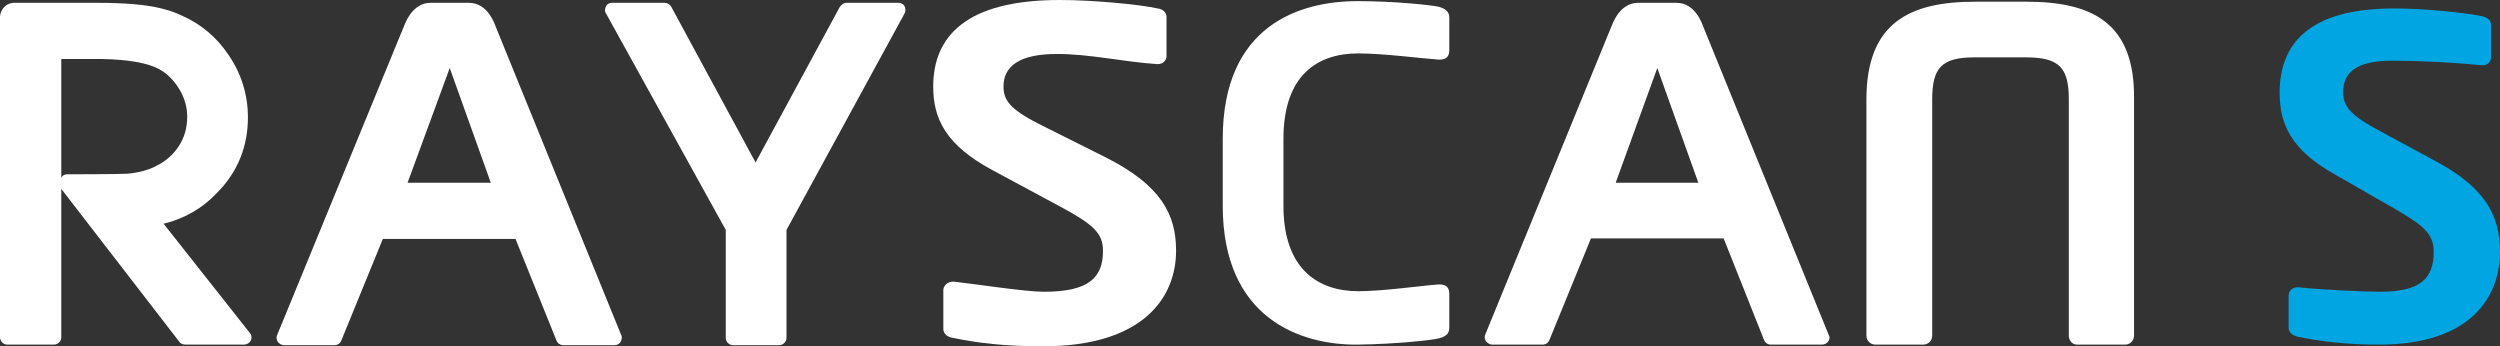 <?xml version="1.0" encoding="utf-8"?>
<!-- Generator: Adobe Illustrator 27.0.1, SVG Export Plug-In . SVG Version: 6.00 Build 0)  -->
<svg version="1.1" id="_レイヤー_1" xmlns="http://www.w3.org/2000/svg" xmlns:xlink="http://www.w3.org/1999/xlink" x="0px"
	 y="0px" viewBox="0 0 444.7 61.6" style="enable-background:new 0 0 444.7 61.6;" xml:space="preserve">
<rect x="0" y="0" width="444.7" height="61.6" fill="#333333" stroke="none"/>
<style type="text/css">
	.st0{fill:#FFFFFF;}
	.st1{fill:#00A5E1;}
</style>
<g>
	<path class="st0" d="M241.5,61.3c7-0.1,13.2-0.8,14.4-1.1c1.1-0.3,1.9-0.7,1.9-1.9v-6c0-1-0.4-1.7-1.7-1.7h-0.2
		c-3,0.2-9.8,1.2-14.3,1.2c-7.1,0-13.3-3.9-13.3-15.2V24.7c0-11.5,6.2-15.2,13.3-15.2c4.5,0,11.3,0.9,14.3,1.1h0.2
		c1.3,0,1.7-0.7,1.7-1.7V3.1c0-1.1-0.8-1.6-1.9-1.9c-1.3-0.3-7.9-1-14.4-1c-10.2,0-24,4.2-24,24.5v11.9
		C217.5,56.7,231.4,61.4,241.5,61.3"/>
	<path class="st0" d="M360.4,0.3h-9C339.7,0.3,332,4,332,17.7v42c0,0.9,0.7,1.6,1.6,1.6h8.5c0.9,0,1.6-0.7,1.6-1.6V38.2v-9.5v-11
		c0-5.7,1.7-7.5,7.6-7.5h9c6,0,7.7,1.8,7.7,7.5v10.8l0,0v12l0,0v19.2c0,0.9,0.6,1.6,1.5,1.6h8.5c0.9,0,1.6-0.7,1.6-1.6v-42
		C379.8,4,372.1,0.3,360.4,0.3"/>
	<path class="st0" d="M176.6,30.3l11.9,6.4c6,3.2,7.7,4.8,7.7,7.9c0,4.7-2.4,7.3-10.5,7.3c-3.3,0-12.4-1.4-16-1.8h-0.2
		c-0.9,0-1.7,0.7-1.7,1.5v6.9c0,0.9,0.8,1.5,1.7,1.6c4.3,0.9,9.2,1.5,16,1.5c18,0,23.7-8.8,23.7-17c0-6.4-2.6-11.6-12.5-16.6
		l-10.8-5.4c-5.9-2.9-7.4-4.5-7.4-7.2c0-3.6,2.8-5.8,9.5-5.8c5.9,0,11.8,1.4,17.8,1.8h0.2c0.9,0,1.5-0.7,1.5-1.4V3
		c0-0.8-0.7-1.4-1.6-1.5C202.8,0.8,194.5,0,188.5,0C171.8,0,166,6.5,166,15.4C166,21.1,168.2,25.8,176.6,30.3"/>
	<path class="st0" d="M287.4,32.5l7.4-20.4l7.3,20.4H287.4z M325.3,59.6L303,4.8c-0.2-0.5-1.4-4.3-4.8-4.3h-6.8
		c-3.4,0-4.6,3.9-4.8,4.3l-22.4,54.7c-0.2,0.4-0.1,0.8,0.1,1.2c0.3,0.3,0.7,0.6,1.1,0.6h9c0.5,0,1-0.3,1.2-0.8l7.4-18.1h23.6
		l7.2,18.1c0.2,0.5,0.7,0.8,1.2,0.8h9.1c0.4,0,0.9-0.2,1.1-0.6C325.5,60.4,325.5,59.9,325.3,59.6"/>
	<path class="st0" d="M72.5,32.5L80,12.1l7.3,20.4H72.5z M110.5,59.6L88.2,4.8c-0.2-0.5-1.4-4.3-4.8-4.3h-6.8
		c-3.4,0-4.6,3.9-4.8,4.3L49.3,59.6c-0.2,0.4-0.1,0.8,0.1,1.2c0.2,0.3,0.7,0.6,1.1,0.6h9c0.5,0,1-0.3,1.2-0.8l7.4-18.1h23.6L99,60.6
		c0.2,0.5,0.7,0.8,1.2,0.8h9.1c0.4,0,0.9-0.2,1.1-0.6C110.6,60.4,110.7,59.9,110.5,59.6"/>
	<path class="st0" d="M129.1,40.9v19.2c0,0.7,0.6,1.3,1.3,1.3h8.2c0.7,0,1.3-0.6,1.3-1.3V40.9l21-38.5c0.2-0.4,0.2-0.9,0-1.3
		s-0.7-0.6-1.1-0.6h-9.2c-0.5,0-0.9,0.3-1.2,0.7l-15,27.7l-15-27.7c-0.2-0.4-0.7-0.7-1.2-0.7h-9.3c-0.5,0-0.9,0.2-1.1,0.6
		s-0.3,0.9,0,1.3L129.1,40.9z"/>
	<path class="st0" d="M22.7,30.9C21,31,12,31,12,31c-0.6,0-1,0.3-1.1,0.7V10.5h7.4c4.6,0.1,8,0.7,10,1.8c1.5,0.8,2.6,2,3.5,3.4
		c1,1.6,1.5,3.3,1.5,5.1c0,1.9-0.5,3.7-1.5,5.2c-0.9,1.4-2.2,2.6-3.8,3.4C26.6,30.2,24.8,30.7,22.7,30.9 M29.1,39.8
		c3.7-0.9,7-2.8,9.5-5.5c3.7-3.7,5.5-8.3,5.5-13.4c0-4.1-1.2-7.9-3.5-11.2c-2-3-4.8-5.4-8.2-6.9c-1.2-0.6-2.5-1-3.7-1.3
		c-2.8-0.7-6.6-1-11.6-1H2.4C0.9,0.6,0.1,1.8,0,2.9V60c0,0.7,0.6,1.3,1.3,1.3h8.3c0.7,0,1.3-0.6,1.3-1.3V33.6l21,27.2
		c0.2,0.3,0.6,0.5,1.1,0.5h10.4c0.5,0,1-0.3,1.2-0.7s0.2-0.9-0.1-1.3L29.1,39.8z"/>
	<path class="st1" d="M423.2,61.3c-6.1,0-10.5-0.6-14.5-1.4c-0.8-0.2-1.6-0.7-1.6-1.6v-5.7c0-0.9,0.7-1.5,1.6-1.5h0.2
		c3.3,0.4,11.5,0.8,14.5,0.8c7.3,0,9.5-2.5,9.5-7.1c0-3.1-1.6-4.6-7-7.7l-10.8-6.2c-7.6-4.3-9.6-8.9-9.6-14.4c0-8.7,5.2-15,20.4-15
		c5.4,0,12.9,0.8,15.7,1.4c0.8,0.2,1.5,0.7,1.5,1.5v5.8c0,0.8-0.6,1.4-1.4,1.4h-0.2c-5.4-0.5-10.8-0.8-16.1-0.8
		c-6.1,0-8.6,2-8.6,5.6c0,2.6,1.4,4.2,6.7,7l9.8,5.3c9,4.8,11.4,9.9,11.4,16.1C444.7,52.8,439.5,61.3,423.2,61.3"/>
</g>
</svg>
